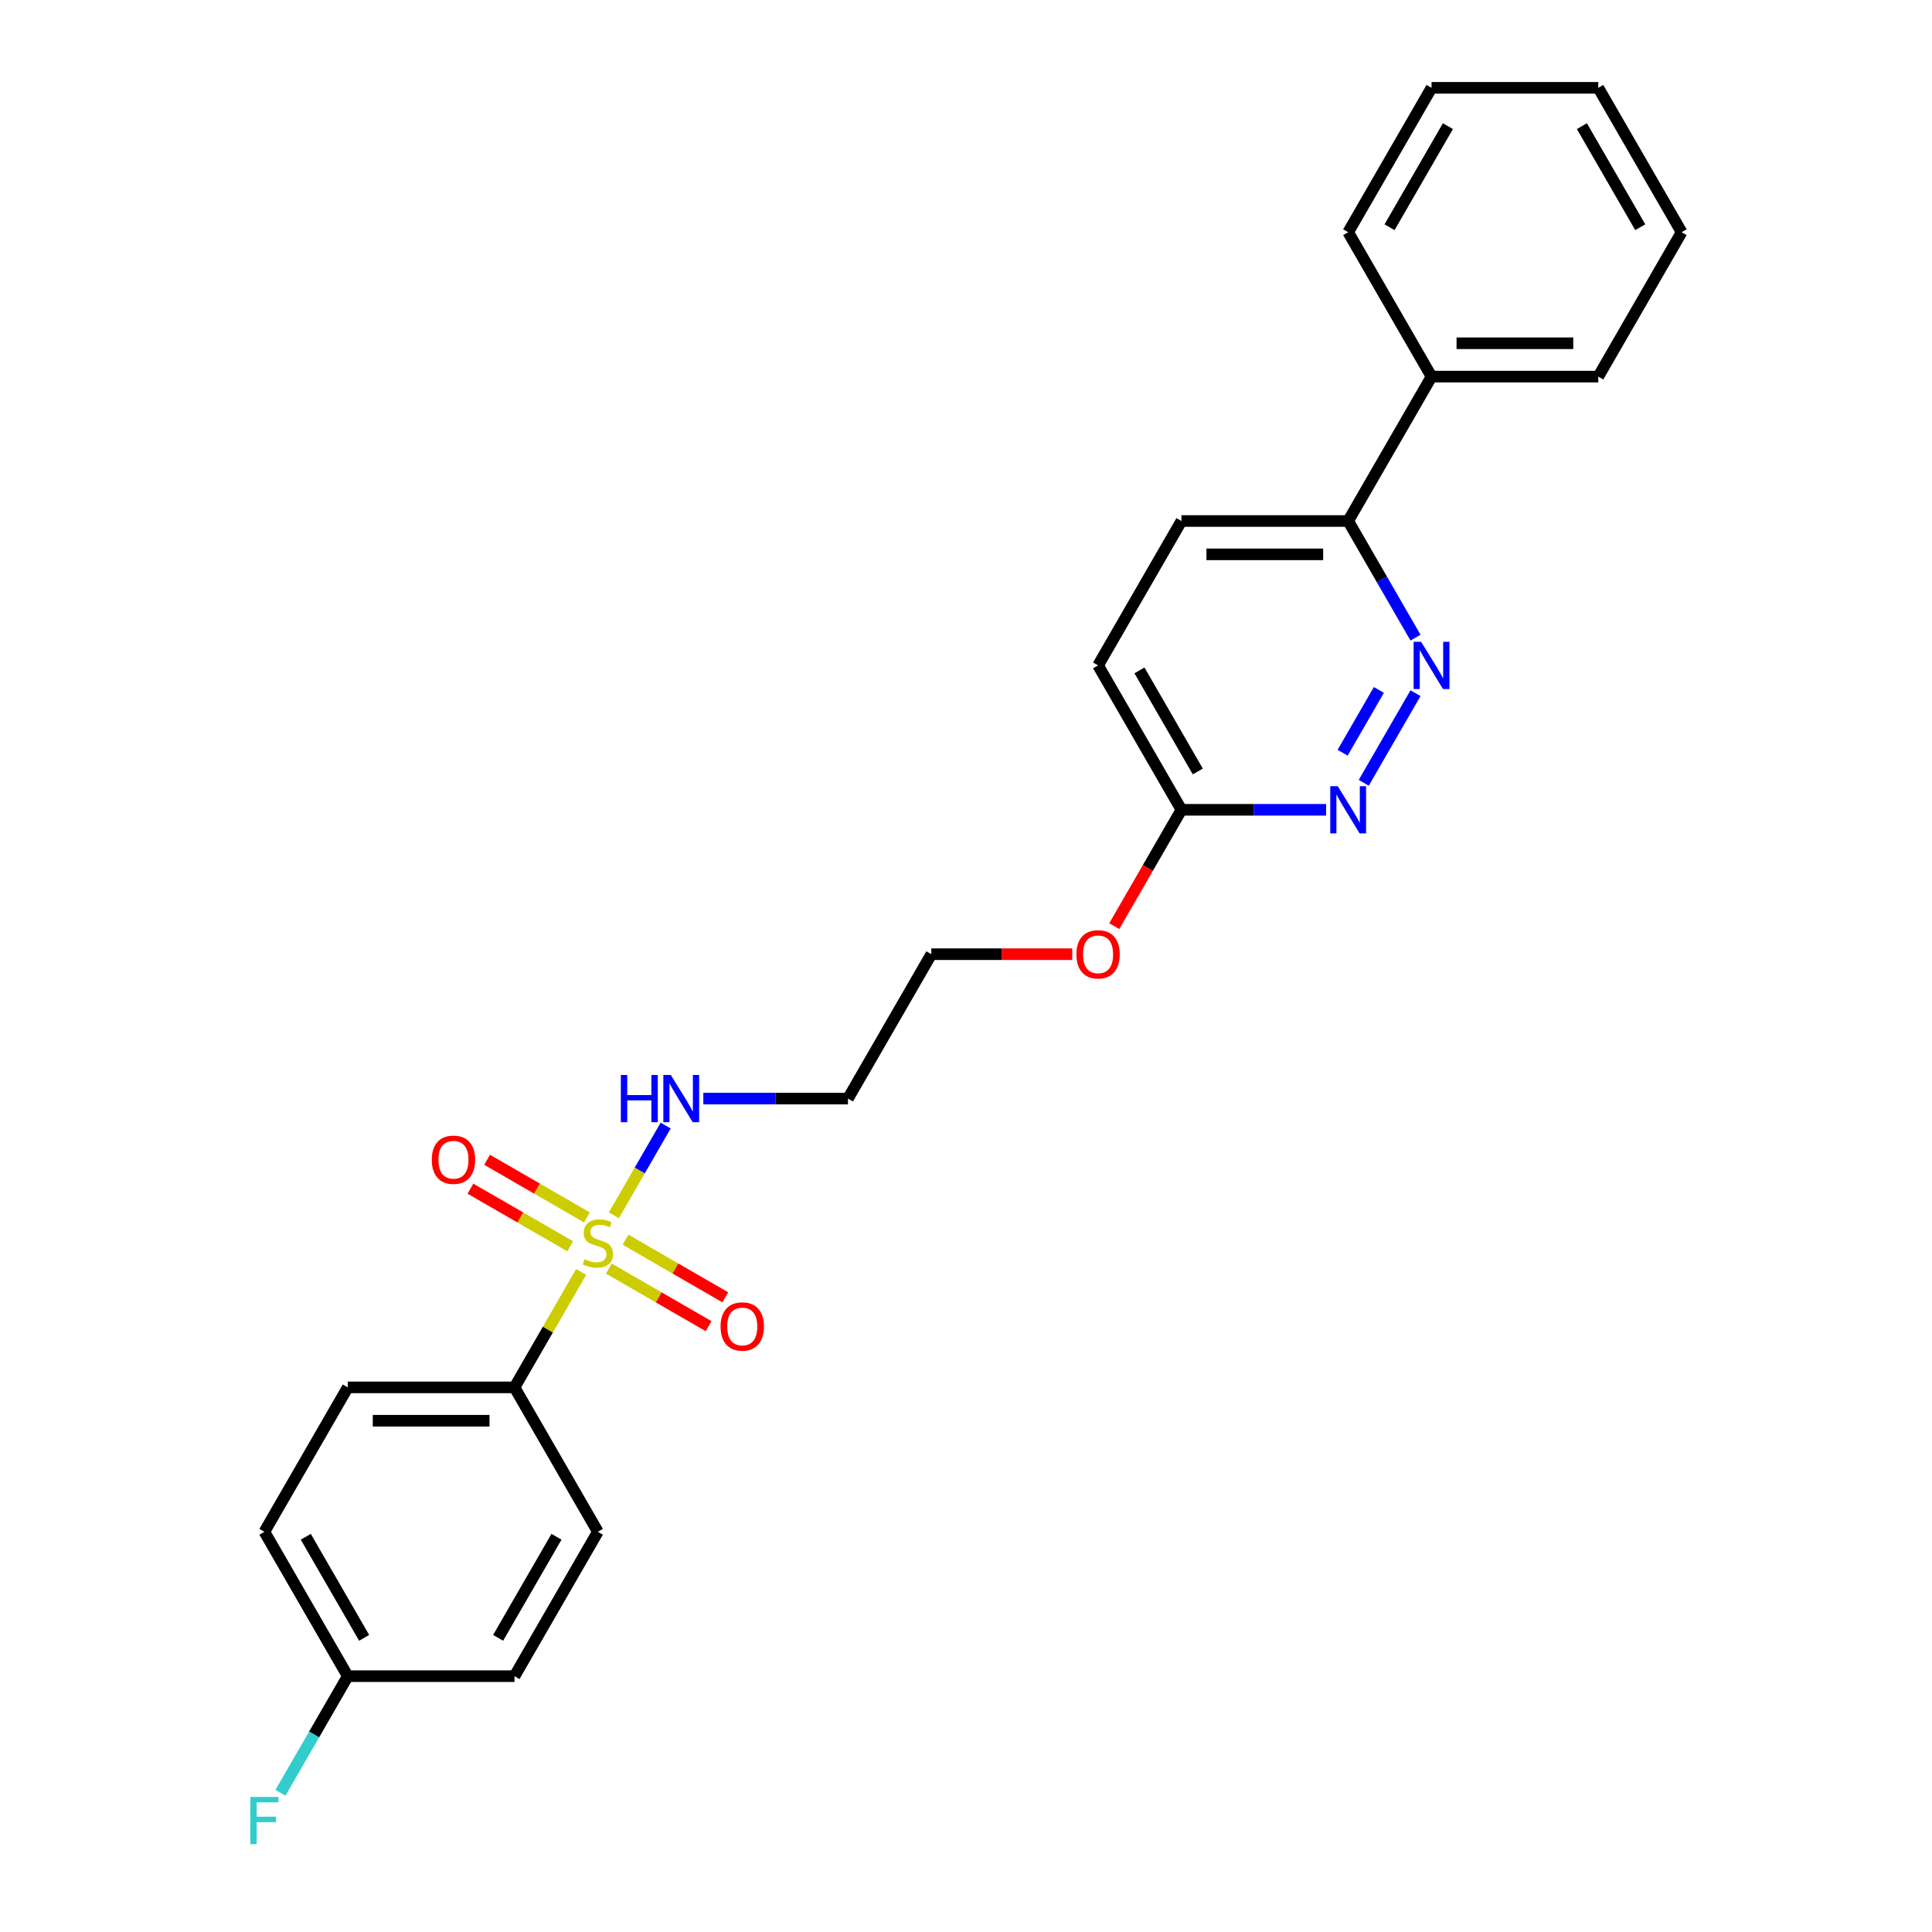 <?xml version='1.0' encoding='iso-8859-1'?>
<svg version='1.1' baseProfile='full'
              xmlns='http://www.w3.org/2000/svg'
                      xmlns:rdkit='http://www.rdkit.org/xml'
                      xmlns:xlink='http://www.w3.org/1999/xlink'
                  xml:space='preserve'
width='1000px' height='1000px' viewBox='0 0 1000 1000'>
<!-- END OF HEADER -->
<rect style='opacity:1.0;fill:#FFFFFF;stroke:none' width='1000' height='1000' x='0' y='0'> </rect>
<path class='bond-2' d='M 300.795,658.367 L 283.55,688.238' style='fill:none;fill-rule:evenodd;stroke:#CCCC00;stroke-width:6px;stroke-linecap:butt;stroke-linejoin:miter;stroke-opacity:1' />
<path class='bond-2' d='M 283.55,688.238 L 266.304,718.108' style='fill:none;fill-rule:evenodd;stroke:#000000;stroke-width:6px;stroke-linecap:butt;stroke-linejoin:miter;stroke-opacity:1' />
<path class='bond-3' d='M 315.134,656.612 L 340.962,671.524' style='fill:none;fill-rule:evenodd;stroke:#CCCC00;stroke-width:6px;stroke-linecap:butt;stroke-linejoin:miter;stroke-opacity:1' />
<path class='bond-3' d='M 340.962,671.524 L 366.791,686.436' style='fill:none;fill-rule:evenodd;stroke:#FF0000;stroke-width:6px;stroke-linecap:butt;stroke-linejoin:miter;stroke-opacity:1' />
<path class='bond-3' d='M 323.764,641.664 L 349.593,656.576' style='fill:none;fill-rule:evenodd;stroke:#CCCC00;stroke-width:6px;stroke-linecap:butt;stroke-linejoin:miter;stroke-opacity:1' />
<path class='bond-3' d='M 349.593,656.576 L 375.421,671.489' style='fill:none;fill-rule:evenodd;stroke:#FF0000;stroke-width:6px;stroke-linecap:butt;stroke-linejoin:miter;stroke-opacity:1' />
<path class='bond-4' d='M 303.776,630.125 L 277.948,615.212' style='fill:none;fill-rule:evenodd;stroke:#CCCC00;stroke-width:6px;stroke-linecap:butt;stroke-linejoin:miter;stroke-opacity:1' />
<path class='bond-4' d='M 277.948,615.212 L 252.119,600.3' style='fill:none;fill-rule:evenodd;stroke:#FF0000;stroke-width:6px;stroke-linecap:butt;stroke-linejoin:miter;stroke-opacity:1' />
<path class='bond-4' d='M 295.146,645.072 L 269.318,630.16' style='fill:none;fill-rule:evenodd;stroke:#CCCC00;stroke-width:6px;stroke-linecap:butt;stroke-linejoin:miter;stroke-opacity:1' />
<path class='bond-4' d='M 269.318,630.16 L 243.489,615.248' style='fill:none;fill-rule:evenodd;stroke:#FF0000;stroke-width:6px;stroke-linecap:butt;stroke-linejoin:miter;stroke-opacity:1' />
<path class='bond-6' d='M 317.736,629.025 L 331.14,605.809' style='fill:none;fill-rule:evenodd;stroke:#CCCC00;stroke-width:6px;stroke-linecap:butt;stroke-linejoin:miter;stroke-opacity:1' />
<path class='bond-6' d='M 331.14,605.809 L 344.544,582.593' style='fill:none;fill-rule:evenodd;stroke:#0000FF;stroke-width:6px;stroke-linecap:butt;stroke-linejoin:miter;stroke-opacity:1' />
<path class='bond-0' d='M 732.661,358.789 L 705.873,405.188' style='fill:none;fill-rule:evenodd;stroke:#0000FF;stroke-width:6px;stroke-linecap:butt;stroke-linejoin:miter;stroke-opacity:1' />
<path class='bond-0' d='M 713.695,357.119 L 694.943,389.598' style='fill:none;fill-rule:evenodd;stroke:#0000FF;stroke-width:6px;stroke-linecap:butt;stroke-linejoin:miter;stroke-opacity:1' />
<path class='bond-26' d='M 732.661,330.034 L 715.236,299.853' style='fill:none;fill-rule:evenodd;stroke:#0000FF;stroke-width:6px;stroke-linecap:butt;stroke-linejoin:miter;stroke-opacity:1' />
<path class='bond-26' d='M 715.236,299.853 L 697.811,269.672' style='fill:none;fill-rule:evenodd;stroke:#000000;stroke-width:6px;stroke-linecap:butt;stroke-linejoin:miter;stroke-opacity:1' />
<path class='bond-1' d='M 686.385,419.151 L 648.948,419.151' style='fill:none;fill-rule:evenodd;stroke:#0000FF;stroke-width:6px;stroke-linecap:butt;stroke-linejoin:miter;stroke-opacity:1' />
<path class='bond-1' d='M 648.948,419.151 L 611.51,419.151' style='fill:none;fill-rule:evenodd;stroke:#000000;stroke-width:6px;stroke-linecap:butt;stroke-linejoin:miter;stroke-opacity:1' />
<path class='bond-8' d='M 266.304,718.108 L 180.003,718.108' style='fill:none;fill-rule:evenodd;stroke:#000000;stroke-width:6px;stroke-linecap:butt;stroke-linejoin:miter;stroke-opacity:1' />
<path class='bond-8' d='M 253.359,735.368 L 192.948,735.368' style='fill:none;fill-rule:evenodd;stroke:#000000;stroke-width:6px;stroke-linecap:butt;stroke-linejoin:miter;stroke-opacity:1' />
<path class='bond-9' d='M 266.304,718.108 L 309.455,792.847' style='fill:none;fill-rule:evenodd;stroke:#000000;stroke-width:6px;stroke-linecap:butt;stroke-linejoin:miter;stroke-opacity:1' />
<path class='bond-5' d='M 697.811,269.672 L 611.51,269.672' style='fill:none;fill-rule:evenodd;stroke:#000000;stroke-width:6px;stroke-linecap:butt;stroke-linejoin:miter;stroke-opacity:1' />
<path class='bond-5' d='M 684.866,286.932 L 624.455,286.932' style='fill:none;fill-rule:evenodd;stroke:#000000;stroke-width:6px;stroke-linecap:butt;stroke-linejoin:miter;stroke-opacity:1' />
<path class='bond-10' d='M 697.811,269.672 L 740.962,194.933' style='fill:none;fill-rule:evenodd;stroke:#000000;stroke-width:6px;stroke-linecap:butt;stroke-linejoin:miter;stroke-opacity:1' />
<path class='bond-14' d='M 364.032,568.629 L 401.47,568.629' style='fill:none;fill-rule:evenodd;stroke:#0000FF;stroke-width:6px;stroke-linecap:butt;stroke-linejoin:miter;stroke-opacity:1' />
<path class='bond-14' d='M 401.47,568.629 L 438.907,568.629' style='fill:none;fill-rule:evenodd;stroke:#000000;stroke-width:6px;stroke-linecap:butt;stroke-linejoin:miter;stroke-opacity:1' />
<path class='bond-7' d='M 611.51,419.151 L 594.125,449.262' style='fill:none;fill-rule:evenodd;stroke:#000000;stroke-width:6px;stroke-linecap:butt;stroke-linejoin:miter;stroke-opacity:1' />
<path class='bond-7' d='M 594.125,449.262 L 576.74,479.374' style='fill:none;fill-rule:evenodd;stroke:#FF0000;stroke-width:6px;stroke-linecap:butt;stroke-linejoin:miter;stroke-opacity:1' />
<path class='bond-12' d='M 611.51,419.151 L 568.359,344.411' style='fill:none;fill-rule:evenodd;stroke:#000000;stroke-width:6px;stroke-linecap:butt;stroke-linejoin:miter;stroke-opacity:1' />
<path class='bond-12' d='M 619.985,399.31 L 589.78,346.992' style='fill:none;fill-rule:evenodd;stroke:#000000;stroke-width:6px;stroke-linecap:butt;stroke-linejoin:miter;stroke-opacity:1' />
<path class='bond-15' d='M 180.003,718.108 L 136.852,792.847' style='fill:none;fill-rule:evenodd;stroke:#000000;stroke-width:6px;stroke-linecap:butt;stroke-linejoin:miter;stroke-opacity:1' />
<path class='bond-16' d='M 309.455,792.847 L 266.304,867.586' style='fill:none;fill-rule:evenodd;stroke:#000000;stroke-width:6px;stroke-linecap:butt;stroke-linejoin:miter;stroke-opacity:1' />
<path class='bond-16' d='M 288.035,795.427 L 257.829,847.745' style='fill:none;fill-rule:evenodd;stroke:#000000;stroke-width:6px;stroke-linecap:butt;stroke-linejoin:miter;stroke-opacity:1' />
<path class='bond-20' d='M 740.962,194.933 L 827.264,194.933' style='fill:none;fill-rule:evenodd;stroke:#000000;stroke-width:6px;stroke-linecap:butt;stroke-linejoin:miter;stroke-opacity:1' />
<path class='bond-20' d='M 753.907,177.673 L 814.318,177.673' style='fill:none;fill-rule:evenodd;stroke:#000000;stroke-width:6px;stroke-linecap:butt;stroke-linejoin:miter;stroke-opacity:1' />
<path class='bond-21' d='M 740.962,194.933 L 697.811,120.194' style='fill:none;fill-rule:evenodd;stroke:#000000;stroke-width:6px;stroke-linecap:butt;stroke-linejoin:miter;stroke-opacity:1' />
<path class='bond-11' d='M 611.51,269.672 L 568.359,344.411' style='fill:none;fill-rule:evenodd;stroke:#000000;stroke-width:6px;stroke-linecap:butt;stroke-linejoin:miter;stroke-opacity:1' />
<path class='bond-13' d='M 180.003,867.586 L 266.304,867.586' style='fill:none;fill-rule:evenodd;stroke:#000000;stroke-width:6px;stroke-linecap:butt;stroke-linejoin:miter;stroke-opacity:1' />
<path class='bond-17' d='M 180.003,867.586 L 162.578,897.767' style='fill:none;fill-rule:evenodd;stroke:#000000;stroke-width:6px;stroke-linecap:butt;stroke-linejoin:miter;stroke-opacity:1' />
<path class='bond-17' d='M 162.578,897.767 L 145.153,927.947' style='fill:none;fill-rule:evenodd;stroke:#33CCCC;stroke-width:6px;stroke-linecap:butt;stroke-linejoin:miter;stroke-opacity:1' />
<path class='bond-25' d='M 180.003,867.586 L 136.852,792.847' style='fill:none;fill-rule:evenodd;stroke:#000000;stroke-width:6px;stroke-linecap:butt;stroke-linejoin:miter;stroke-opacity:1' />
<path class='bond-25' d='M 188.478,847.745 L 158.273,795.427' style='fill:none;fill-rule:evenodd;stroke:#000000;stroke-width:6px;stroke-linecap:butt;stroke-linejoin:miter;stroke-opacity:1' />
<path class='bond-19' d='M 438.907,568.629 L 482.058,493.89' style='fill:none;fill-rule:evenodd;stroke:#000000;stroke-width:6px;stroke-linecap:butt;stroke-linejoin:miter;stroke-opacity:1' />
<path class='bond-18' d='M 554.983,493.89 L 518.52,493.89' style='fill:none;fill-rule:evenodd;stroke:#FF0000;stroke-width:6px;stroke-linecap:butt;stroke-linejoin:miter;stroke-opacity:1' />
<path class='bond-18' d='M 518.52,493.89 L 482.058,493.89' style='fill:none;fill-rule:evenodd;stroke:#000000;stroke-width:6px;stroke-linecap:butt;stroke-linejoin:miter;stroke-opacity:1' />
<path class='bond-22' d='M 827.264,194.933 L 870.414,120.194' style='fill:none;fill-rule:evenodd;stroke:#000000;stroke-width:6px;stroke-linecap:butt;stroke-linejoin:miter;stroke-opacity:1' />
<path class='bond-23' d='M 697.811,120.194 L 740.962,45.455' style='fill:none;fill-rule:evenodd;stroke:#000000;stroke-width:6px;stroke-linecap:butt;stroke-linejoin:miter;stroke-opacity:1' />
<path class='bond-23' d='M 719.232,117.613 L 749.437,65.296' style='fill:none;fill-rule:evenodd;stroke:#000000;stroke-width:6px;stroke-linecap:butt;stroke-linejoin:miter;stroke-opacity:1' />
<path class='bond-27' d='M 870.414,120.194 L 827.264,45.455' style='fill:none;fill-rule:evenodd;stroke:#000000;stroke-width:6px;stroke-linecap:butt;stroke-linejoin:miter;stroke-opacity:1' />
<path class='bond-27' d='M 848.994,117.613 L 818.788,65.296' style='fill:none;fill-rule:evenodd;stroke:#000000;stroke-width:6px;stroke-linecap:butt;stroke-linejoin:miter;stroke-opacity:1' />
<path class='bond-24' d='M 740.962,45.455 L 827.264,45.455' style='fill:none;fill-rule:evenodd;stroke:#000000;stroke-width:6px;stroke-linecap:butt;stroke-linejoin:miter;stroke-opacity:1' />
<path  class='atom-0' d='M 302.551 651.757
Q 302.827 651.86, 303.966 652.344
Q 305.106 652.827, 306.348 653.138
Q 307.626 653.414, 308.868 653.414
Q 311.181 653.414, 312.527 652.309
Q 313.874 651.17, 313.874 649.202
Q 313.874 647.856, 313.183 647.027
Q 312.527 646.199, 311.492 645.75
Q 310.456 645.301, 308.73 644.784
Q 306.555 644.128, 305.244 643.506
Q 303.966 642.885, 303.034 641.573
Q 302.137 640.261, 302.137 638.052
Q 302.137 634.98, 304.208 633.081
Q 306.314 631.183, 310.456 631.183
Q 313.287 631.183, 316.497 632.529
L 315.703 635.187
Q 312.769 633.979, 310.56 633.979
Q 308.178 633.979, 306.866 634.98
Q 305.554 635.946, 305.589 637.638
Q 305.589 638.95, 306.245 639.744
Q 306.935 640.538, 307.902 640.986
Q 308.903 641.435, 310.56 641.953
Q 312.769 642.643, 314.081 643.334
Q 315.393 644.024, 316.325 645.44
Q 317.291 646.82, 317.291 649.202
Q 317.291 652.585, 315.013 654.415
Q 312.769 656.21, 309.006 656.21
Q 306.832 656.21, 305.175 655.727
Q 303.552 655.278, 301.619 654.484
L 302.551 651.757
' fill='#CCCC00'/>
<path  class='atom-1' d='M 735.56 332.191
L 743.568 345.136
Q 744.362 346.414, 745.64 348.726
Q 746.917 351.039, 746.986 351.177
L 746.986 332.191
L 750.231 332.191
L 750.231 356.632
L 746.882 356.632
L 738.287 342.478
Q 737.286 340.821, 736.216 338.923
Q 735.18 337.024, 734.869 336.437
L 734.869 356.632
L 731.693 356.632
L 731.693 332.191
L 735.56 332.191
' fill='#0000FF'/>
<path  class='atom-2' d='M 692.409 406.93
L 700.418 419.876
Q 701.212 421.153, 702.489 423.466
Q 703.766 425.779, 703.835 425.917
L 703.835 406.93
L 707.08 406.93
L 707.08 431.371
L 703.732 431.371
L 695.136 417.217
Q 694.135 415.561, 693.065 413.662
Q 692.029 411.763, 691.719 411.176
L 691.719 431.371
L 688.543 431.371
L 688.543 406.93
L 692.409 406.93
' fill='#0000FF'/>
<path  class='atom-4' d='M 372.975 686.588
Q 372.975 680.72, 375.875 677.44
Q 378.775 674.161, 384.194 674.161
Q 389.614 674.161, 392.514 677.44
Q 395.414 680.72, 395.414 686.588
Q 395.414 692.526, 392.479 695.909
Q 389.545 699.257, 384.194 699.257
Q 378.809 699.257, 375.875 695.909
Q 372.975 692.56, 372.975 686.588
M 384.194 696.495
Q 387.923 696.495, 389.925 694.01
Q 391.961 691.49, 391.961 686.588
Q 391.961 681.79, 389.925 679.373
Q 387.923 676.922, 384.194 676.922
Q 380.466 676.922, 378.429 679.339
Q 376.427 681.755, 376.427 686.588
Q 376.427 691.524, 378.429 694.01
Q 380.466 696.495, 384.194 696.495
' fill='#FF0000'/>
<path  class='atom-5' d='M 223.497 600.287
Q 223.497 594.418, 226.396 591.139
Q 229.296 587.859, 234.716 587.859
Q 240.136 587.859, 243.035 591.139
Q 245.935 594.418, 245.935 600.287
Q 245.935 606.224, 243.001 609.607
Q 240.067 612.956, 234.716 612.956
Q 229.331 612.956, 226.396 609.607
Q 223.497 606.259, 223.497 600.287
M 234.716 610.194
Q 238.444 610.194, 240.446 607.709
Q 242.483 605.189, 242.483 600.287
Q 242.483 595.488, 240.446 593.072
Q 238.444 590.621, 234.716 590.621
Q 230.988 590.621, 228.951 593.037
Q 226.949 595.454, 226.949 600.287
Q 226.949 605.223, 228.951 607.709
Q 230.988 610.194, 234.716 610.194
' fill='#FF0000'/>
<path  class='atom-7' d='M 321.347 556.409
L 324.661 556.409
L 324.661 566.799
L 337.158 566.799
L 337.158 556.409
L 340.472 556.409
L 340.472 580.849
L 337.158 580.849
L 337.158 569.561
L 324.661 569.561
L 324.661 580.849
L 321.347 580.849
L 321.347 556.409
' fill='#0000FF'/>
<path  class='atom-7' d='M 347.203 556.409
L 355.212 569.354
Q 356.006 570.631, 357.283 572.944
Q 358.561 575.257, 358.63 575.395
L 358.63 556.409
L 361.875 556.409
L 361.875 580.849
L 358.526 580.849
L 349.93 566.696
Q 348.929 565.039, 347.859 563.14
Q 346.824 561.242, 346.513 560.655
L 346.513 580.849
L 343.337 580.849
L 343.337 556.409
L 347.203 556.409
' fill='#0000FF'/>
<path  class='atom-18' d='M 129.586 930.105
L 144.119 930.105
L 144.119 932.901
L 132.865 932.901
L 132.865 940.323
L 142.876 940.323
L 142.876 943.154
L 132.865 943.154
L 132.865 954.545
L 129.586 954.545
L 129.586 930.105
' fill='#33CCCC'/>
<path  class='atom-19' d='M 557.14 493.959
Q 557.14 488.09, 560.04 484.811
Q 562.94 481.531, 568.359 481.531
Q 573.779 481.531, 576.679 484.811
Q 579.579 488.09, 579.579 493.959
Q 579.579 499.896, 576.644 503.279
Q 573.71 506.628, 568.359 506.628
Q 562.974 506.628, 560.04 503.279
Q 557.14 499.931, 557.14 493.959
M 568.359 503.866
Q 572.088 503.866, 574.09 501.381
Q 576.126 498.861, 576.126 493.959
Q 576.126 489.161, 574.09 486.744
Q 572.088 484.293, 568.359 484.293
Q 564.631 484.293, 562.594 486.71
Q 560.592 489.126, 560.592 493.959
Q 560.592 498.895, 562.594 501.381
Q 564.631 503.866, 568.359 503.866
' fill='#FF0000'/>
</svg>
